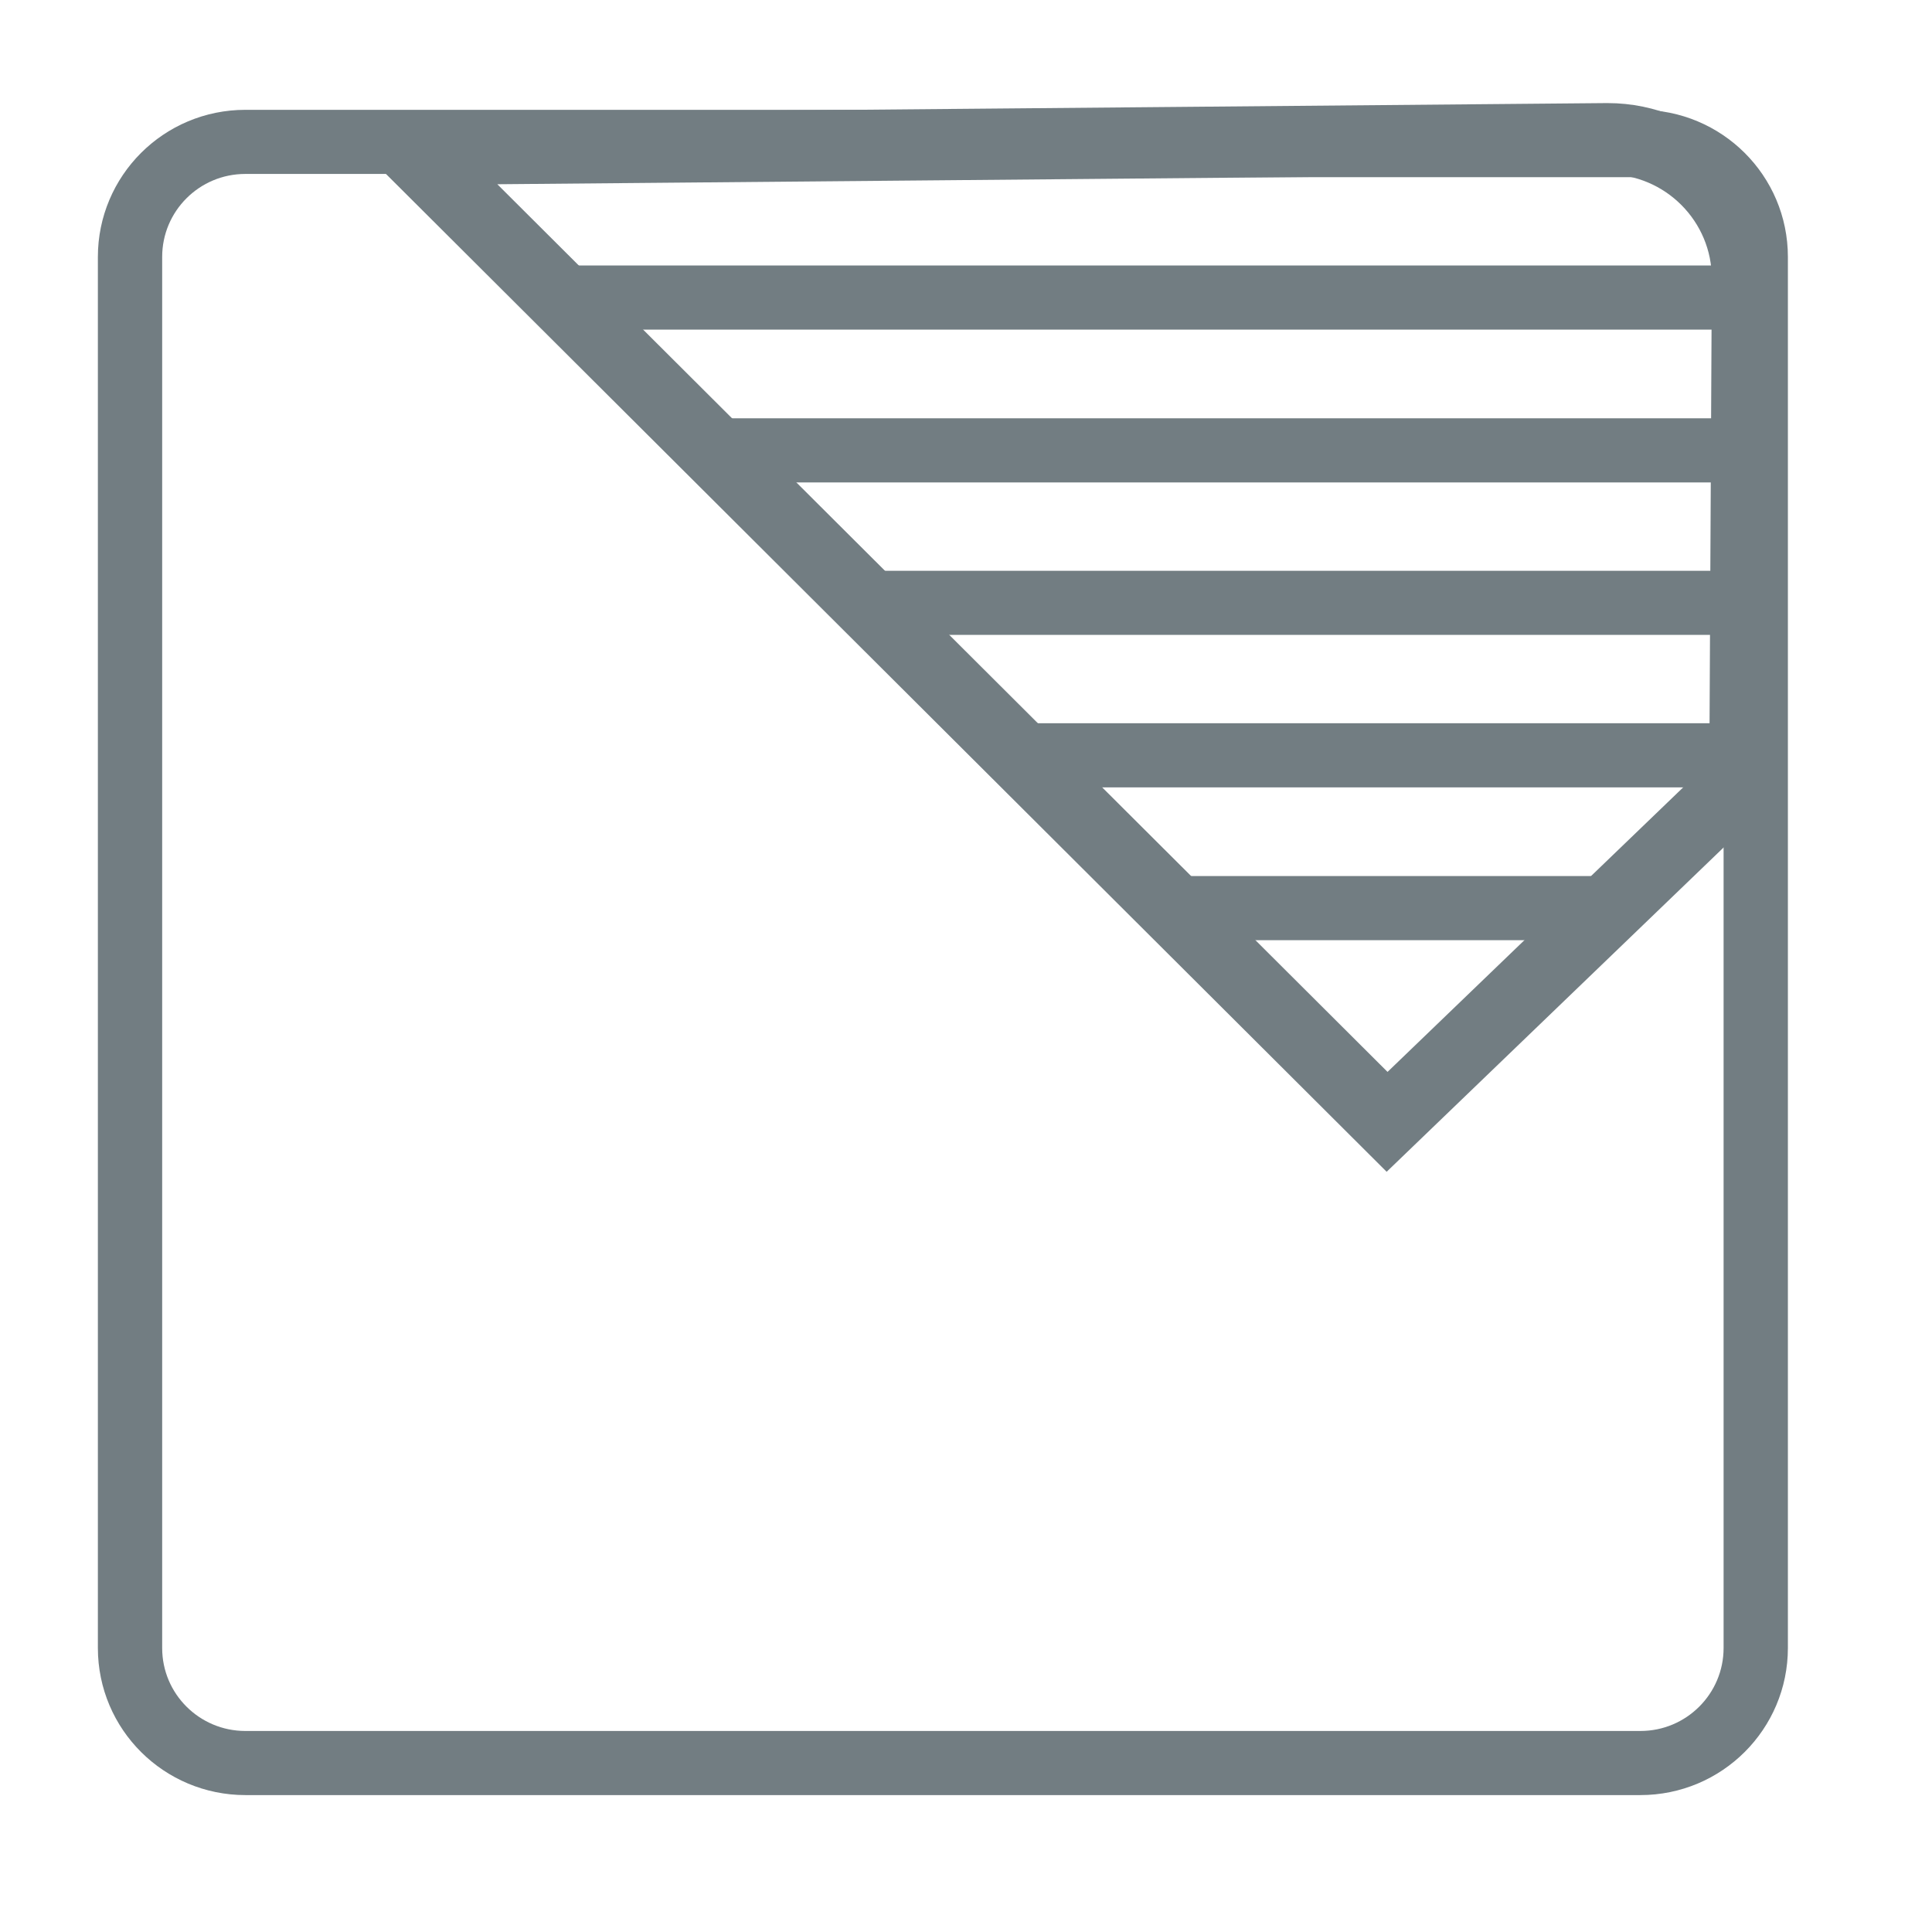 <svg xmlns="http://www.w3.org/2000/svg" xmlns:xlink="http://www.w3.org/1999/xlink" width="256" zoomAndPan="magnify" viewBox="0 0 192 192" height="256" preserveAspectRatio="xMidYMid meet" version="1.0"><defs><clipPath id="8b30dfef8c"><path d="M 52 87 L 173.898 87 L 173.898 94 L 52 94 Z M 52 87 " clip-rule="nonzero"/></clipPath><clipPath id="4fa429d263"><path d="M 40.918 14.855 L 137.809 111.559 L 173.367 77.305 L 173.617 27.75 C 173.652 20.062 167.406 13.793 159.703 13.793 Z M 40.918 14.855 " clip-rule="nonzero"/></clipPath><clipPath id="e00cc562a1"><path d="M 45 71 L 173.898 71 L 173.898 79 L 45 79 Z M 45 71 " clip-rule="nonzero"/></clipPath><clipPath id="ac0ead33f9"><path d="M 40.918 14.855 L 137.809 111.559 L 173.367 77.305 L 173.617 27.75 C 173.652 20.062 167.406 13.793 159.703 13.793 Z M 40.918 14.855 " clip-rule="nonzero"/></clipPath><clipPath id="065bb10b18"><path d="M 40.812 56 L 173.898 56 L 173.898 64 L 40.812 64 Z M 40.812 56 " clip-rule="nonzero"/></clipPath><clipPath id="68f40a2b27"><path d="M 40.918 14.855 L 137.809 111.559 L 173.367 77.305 L 173.617 27.75 C 173.652 20.062 167.406 13.793 159.703 13.793 Z M 40.918 14.855 " clip-rule="nonzero"/></clipPath><clipPath id="6b05aa4d52"><path d="M 40.812 41 L 173.898 41 L 173.898 48 L 40.812 48 Z M 40.812 41 " clip-rule="nonzero"/></clipPath><clipPath id="eaf2daee9b"><path d="M 40.918 14.855 L 137.809 111.559 L 173.367 77.305 L 173.617 27.75 C 173.652 20.062 167.406 13.793 159.703 13.793 Z M 40.918 14.855 " clip-rule="nonzero"/></clipPath><clipPath id="56a7e838ed"><path d="M 40.812 26 L 173.898 26 L 173.898 33 L 40.812 33 Z M 40.812 26 " clip-rule="nonzero"/></clipPath><clipPath id="c32b60374f"><path d="M 40.918 14.855 L 137.809 111.559 L 173.367 77.305 L 173.617 27.75 C 173.652 20.062 167.406 13.793 159.703 13.793 Z M 40.918 14.855 " clip-rule="nonzero"/></clipPath><clipPath id="9050b546cd"><path d="M 40.812 13.543 L 173.898 13.543 L 173.898 18 L 40.812 18 Z M 40.812 13.543 " clip-rule="nonzero"/></clipPath><clipPath id="c6271fde2a"><path d="M 40.918 14.855 L 137.809 111.559 L 173.367 77.305 L 173.617 27.75 C 173.652 20.062 167.406 13.793 159.703 13.793 Z M 40.918 14.855 " clip-rule="nonzero"/></clipPath><clipPath id="0759cf0298"><path d="M 0 0 L 192 0 L 192 185.25 L 0 185.25 Z M 0 0 " clip-rule="nonzero"/></clipPath></defs><path stroke-linecap="round" transform="matrix(0.355, 0, 0, 0.354, 0, 0.083)" fill="none" stroke-linejoin="round" d="M 459.198 494.704 L 68.704 494.704 C 50.895 494.704 36.399 480.302 36.399 462.404 L 36.399 71.896 C 36.399 54.097 50.796 39.596 68.704 39.596 L 459.198 39.596 C 476.996 39.596 491.503 53.998 491.503 71.896 L 491.503 462.404 C 491.503 480.202 477.095 494.704 459.198 494.704 Z M 459.198 494.704 " stroke="#727d82" stroke-width="18" stroke-opacity="1" stroke-miterlimit="10"/><g clip-path="url(#8b30dfef8c)"><g clip-path="url(#4fa429d263)"><path stroke-linecap="round" transform="matrix(0.355, 0, 0, 0.354, 0, 0.083)" fill="none" stroke-linejoin="round" d="M 158.298 254.7 L 629.296 254.7 " stroke="#727d82" stroke-width="18" stroke-opacity="1" stroke-miterlimit="10"/></g></g><g clip-path="url(#e00cc562a1)"><g clip-path="url(#ac0ead33f9)"><path stroke-linecap="round" transform="matrix(0.355, 0, 0, 0.354, 0, 0.083)" fill="none" stroke-linejoin="round" d="M 137.704 211.802 L 640.005 211.802 " stroke="#727d82" stroke-width="18" stroke-opacity="1" stroke-miterlimit="10"/></g></g><g clip-path="url(#065bb10b18)"><g clip-path="url(#68f40a2b27)"><path stroke-linecap="round" transform="matrix(0.355, 0, 0, 0.354, 0, 0.083)" fill="none" stroke-linejoin="round" d="M 117.001 169.004 L 650.704 169.004 " stroke="#727d82" stroke-width="18" stroke-opacity="1" stroke-miterlimit="10"/></g></g><g clip-path="url(#6b05aa4d52)"><g clip-path="url(#eaf2daee9b)"><path stroke-linecap="round" transform="matrix(0.355, 0, 0, 0.354, 0, 0.083)" fill="none" stroke-linejoin="round" d="M 96.297 126.195 L 661.303 126.195 " stroke="#727d82" stroke-width="18" stroke-opacity="1" stroke-miterlimit="10"/></g></g><g clip-path="url(#56a7e838ed)"><g clip-path="url(#c32b60374f)"><path stroke-linecap="round" transform="matrix(0.355, 0, 0, 0.354, 0, 0.083)" fill="none" stroke-linejoin="round" d="M 75.704 83.298 L 672.001 83.298 " stroke="#727d82" stroke-width="18" stroke-opacity="1" stroke-miterlimit="10"/></g></g><g clip-path="url(#9050b546cd)"><g clip-path="url(#c6271fde2a)"><path stroke-linecap="round" transform="matrix(0.355, 0, 0, 0.354, 0, 0.083)" fill="none" stroke-linejoin="round" d="M 55 40.5 L 682.7 40.5 " stroke="#727d82" stroke-width="18" stroke-opacity="1" stroke-miterlimit="10"/></g></g><g clip-path="url(#0759cf0298)"><path stroke-linecap="butt" transform="matrix(0.355, 0, 0, 0.354, 0, 0.083)" fill="none" stroke-linejoin="miter" d="M 115.295 41.702 L 388.304 314.701 L 488.498 218 L 489.203 78.104 C 489.302 56.402 471.702 38.703 449.997 38.703 Z M 115.295 41.702 " stroke="#727d82" stroke-width="20" stroke-opacity="1" stroke-miterlimit="10"/></g></svg>